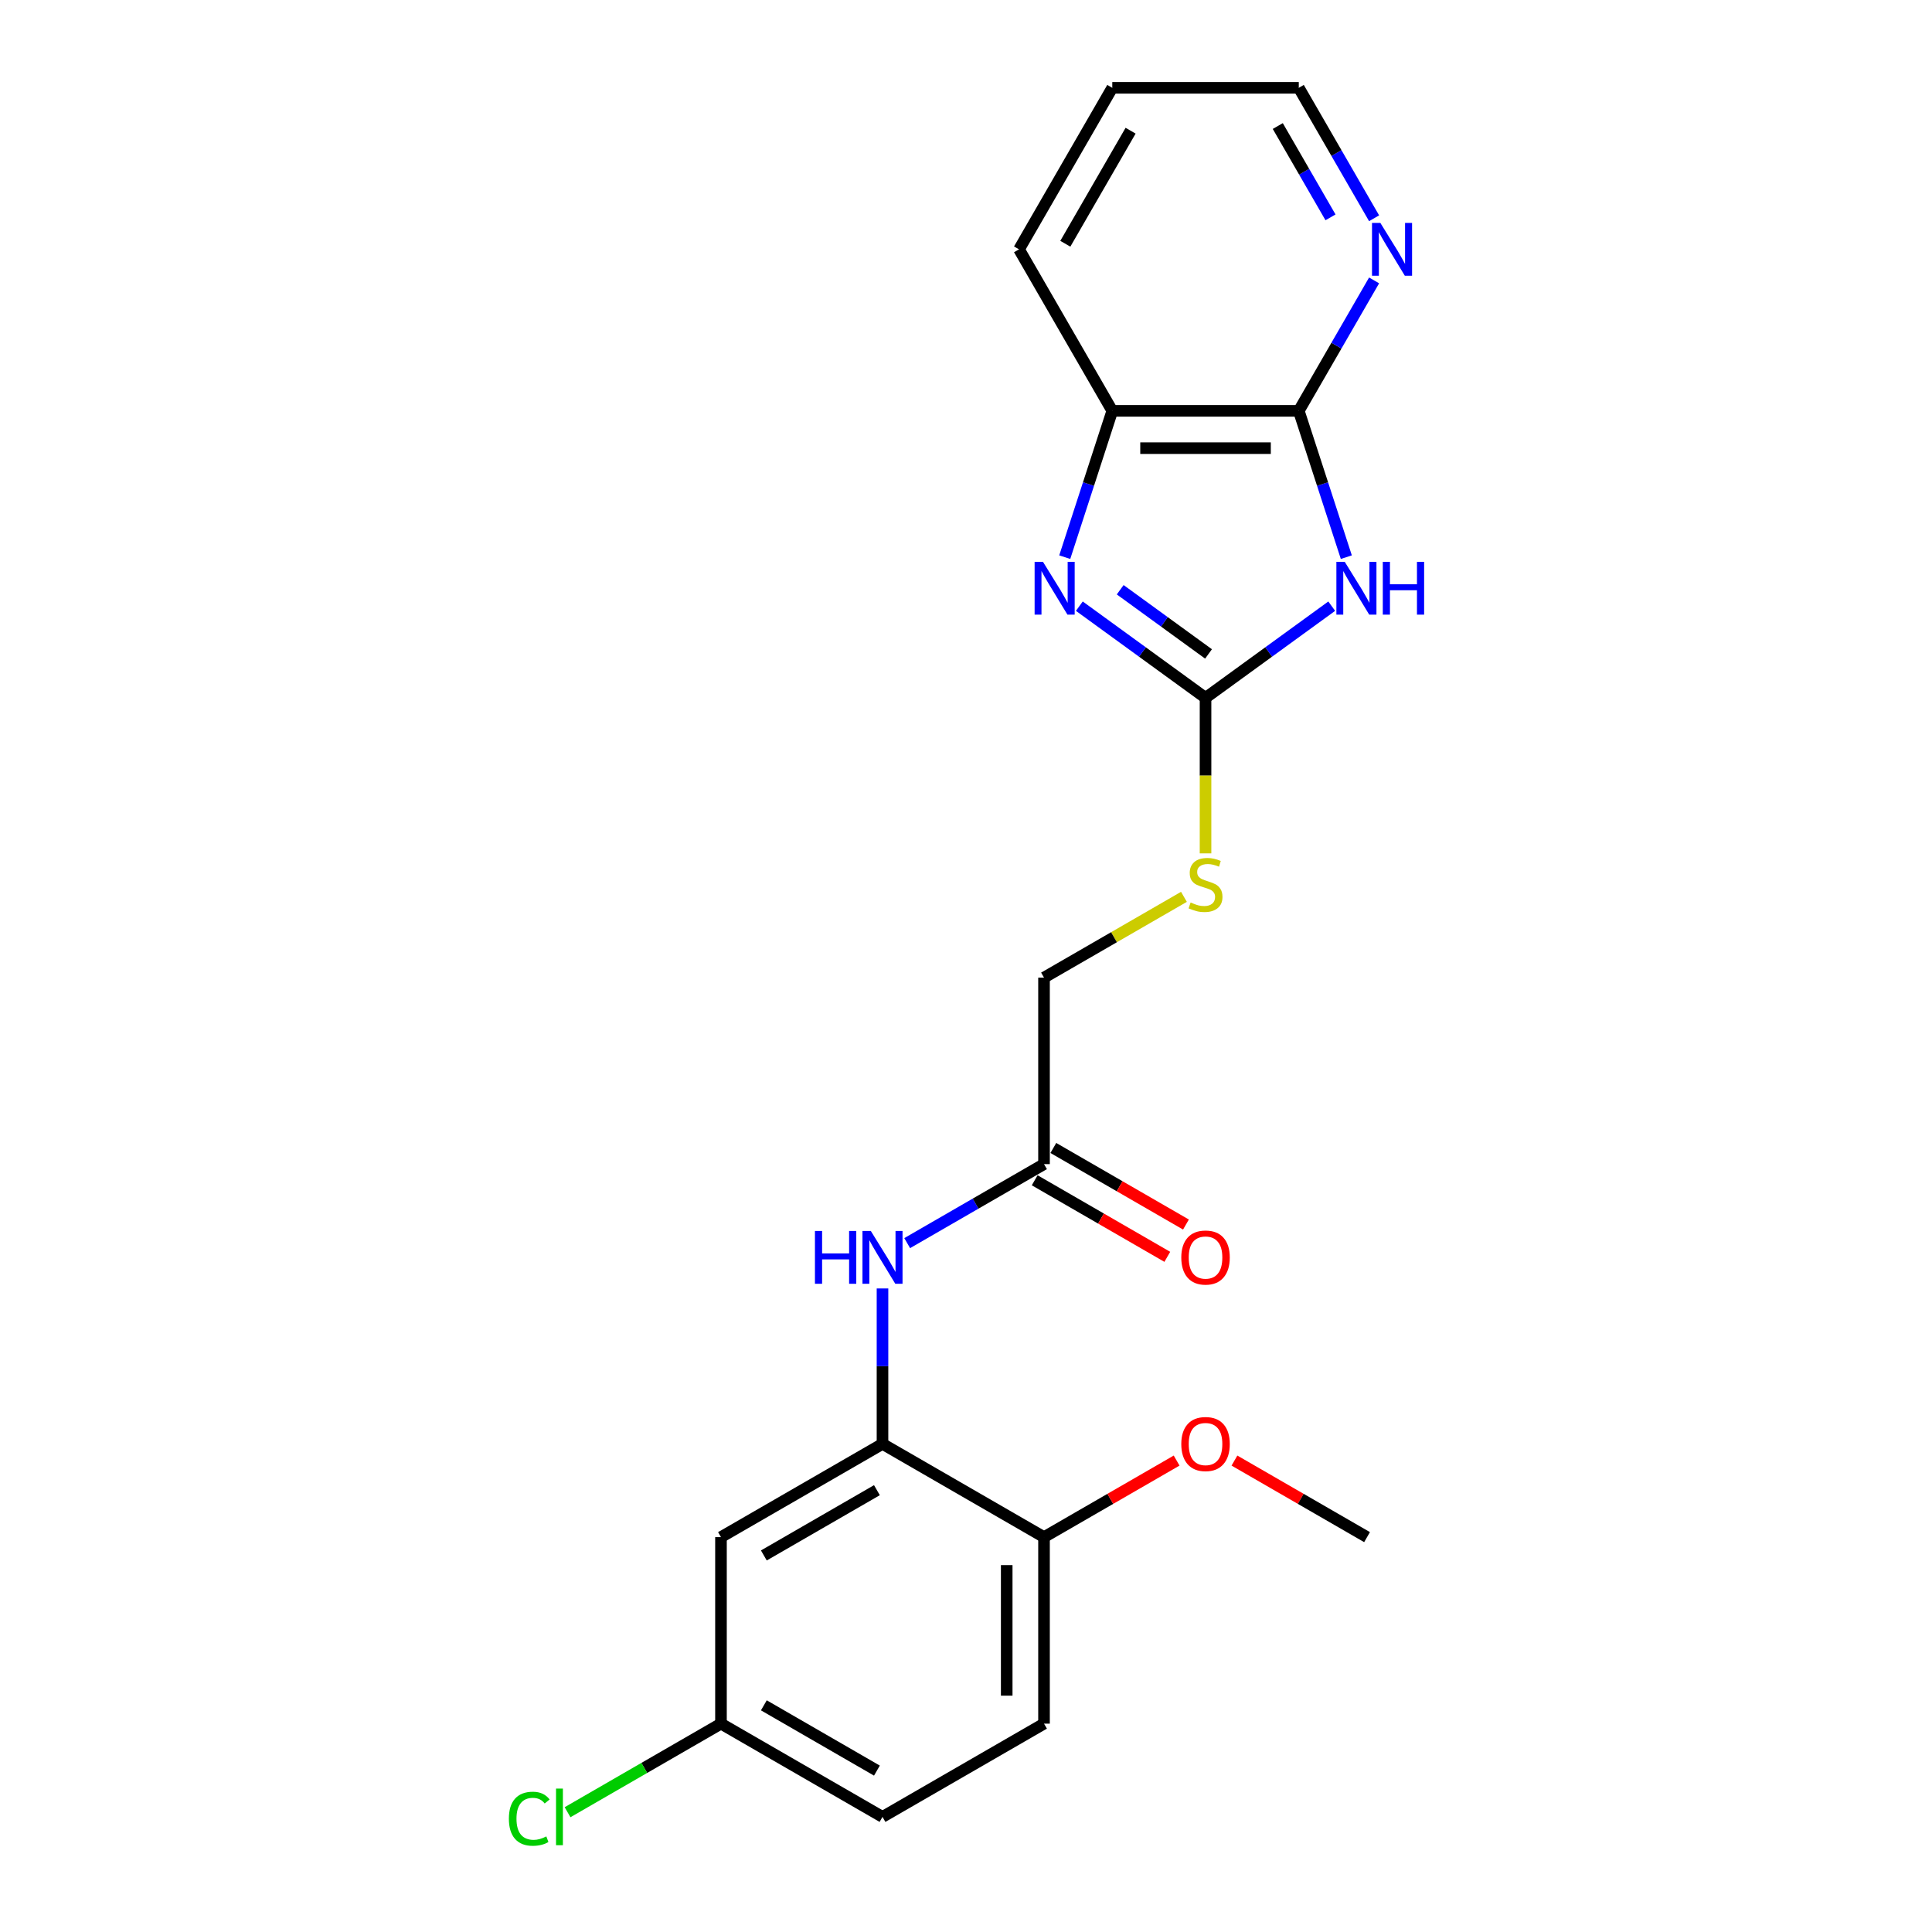 <?xml version='1.0' encoding='iso-8859-1'?>
<svg version='1.1' baseProfile='full'
              xmlns='http://www.w3.org/2000/svg'
                      xmlns:rdkit='http://www.rdkit.org/xml'
                      xmlns:xlink='http://www.w3.org/1999/xlink'
                  xml:space='preserve'
width='1000px' height='1000px' viewBox='0 0 1000 1000'>
<!-- END OF HEADER -->
<rect style='opacity:1.0;fill:#FFFFFF;stroke:none' width='1000' height='1000' x='0' y='0'> </rect>
<path class='bond-0' d='M 689.3,313.755 L 656.641,337.483' style='fill:none;fill-rule:evenodd;stroke:#0000FF;stroke-width:6px;stroke-linecap:butt;stroke-linejoin:miter;stroke-opacity:1' />
<path class='bond-0' d='M 656.641,337.483 L 623.983,361.211' style='fill:none;fill-rule:evenodd;stroke:#000000;stroke-width:6px;stroke-linecap:butt;stroke-linejoin:miter;stroke-opacity:1' />
<path class='bond-2' d='M 696.856,288.386 L 684.553,250.522' style='fill:none;fill-rule:evenodd;stroke:#0000FF;stroke-width:6px;stroke-linecap:butt;stroke-linejoin:miter;stroke-opacity:1' />
<path class='bond-2' d='M 684.553,250.522 L 672.25,212.658' style='fill:none;fill-rule:evenodd;stroke:#000000;stroke-width:6px;stroke-linecap:butt;stroke-linejoin:miter;stroke-opacity:1' />
<path class='bond-1' d='M 623.983,361.211 L 591.324,337.483' style='fill:none;fill-rule:evenodd;stroke:#000000;stroke-width:6px;stroke-linecap:butt;stroke-linejoin:miter;stroke-opacity:1' />
<path class='bond-1' d='M 591.324,337.483 L 558.665,313.755' style='fill:none;fill-rule:evenodd;stroke:#0000FF;stroke-width:6px;stroke-linecap:butt;stroke-linejoin:miter;stroke-opacity:1' />
<path class='bond-1' d='M 625.534,338.473 L 602.672,321.863' style='fill:none;fill-rule:evenodd;stroke:#000000;stroke-width:6px;stroke-linecap:butt;stroke-linejoin:miter;stroke-opacity:1' />
<path class='bond-1' d='M 602.672,321.863 L 579.811,305.253' style='fill:none;fill-rule:evenodd;stroke:#0000FF;stroke-width:6px;stroke-linecap:butt;stroke-linejoin:miter;stroke-opacity:1' />
<path class='bond-9' d='M 623.983,361.211 L 623.983,401.456' style='fill:none;fill-rule:evenodd;stroke:#000000;stroke-width:6px;stroke-linecap:butt;stroke-linejoin:miter;stroke-opacity:1' />
<path class='bond-9' d='M 623.983,401.456 L 623.983,441.702' style='fill:none;fill-rule:evenodd;stroke:#CCCC00;stroke-width:6px;stroke-linecap:butt;stroke-linejoin:miter;stroke-opacity:1' />
<path class='bond-22' d='M 551.11,288.386 L 563.412,250.522' style='fill:none;fill-rule:evenodd;stroke:#0000FF;stroke-width:6px;stroke-linecap:butt;stroke-linejoin:miter;stroke-opacity:1' />
<path class='bond-22' d='M 563.412,250.522 L 575.715,212.658' style='fill:none;fill-rule:evenodd;stroke:#000000;stroke-width:6px;stroke-linecap:butt;stroke-linejoin:miter;stroke-opacity:1' />
<path class='bond-4' d='M 672.25,212.658 L 575.715,212.658' style='fill:none;fill-rule:evenodd;stroke:#000000;stroke-width:6px;stroke-linecap:butt;stroke-linejoin:miter;stroke-opacity:1' />
<path class='bond-4' d='M 657.77,231.965 L 590.195,231.965' style='fill:none;fill-rule:evenodd;stroke:#000000;stroke-width:6px;stroke-linecap:butt;stroke-linejoin:miter;stroke-opacity:1' />
<path class='bond-8' d='M 672.25,212.658 L 691.741,178.899' style='fill:none;fill-rule:evenodd;stroke:#000000;stroke-width:6px;stroke-linecap:butt;stroke-linejoin:miter;stroke-opacity:1' />
<path class='bond-8' d='M 691.741,178.899 L 711.233,145.139' style='fill:none;fill-rule:evenodd;stroke:#0000FF;stroke-width:6px;stroke-linecap:butt;stroke-linejoin:miter;stroke-opacity:1' />
<path class='bond-3' d='M 456.779,747.351 L 456.779,707.125' style='fill:none;fill-rule:evenodd;stroke:#000000;stroke-width:6px;stroke-linecap:butt;stroke-linejoin:miter;stroke-opacity:1' />
<path class='bond-3' d='M 456.779,707.125 L 456.779,666.899' style='fill:none;fill-rule:evenodd;stroke:#0000FF;stroke-width:6px;stroke-linecap:butt;stroke-linejoin:miter;stroke-opacity:1' />
<path class='bond-7' d='M 456.779,747.351 L 373.177,795.619' style='fill:none;fill-rule:evenodd;stroke:#000000;stroke-width:6px;stroke-linecap:butt;stroke-linejoin:miter;stroke-opacity:1' />
<path class='bond-7' d='M 453.892,771.312 L 395.371,805.099' style='fill:none;fill-rule:evenodd;stroke:#000000;stroke-width:6px;stroke-linecap:butt;stroke-linejoin:miter;stroke-opacity:1' />
<path class='bond-10' d='M 456.779,747.351 L 540.381,795.619' style='fill:none;fill-rule:evenodd;stroke:#000000;stroke-width:6px;stroke-linecap:butt;stroke-linejoin:miter;stroke-opacity:1' />
<path class='bond-18' d='M 575.715,212.658 L 527.448,129.056' style='fill:none;fill-rule:evenodd;stroke:#000000;stroke-width:6px;stroke-linecap:butt;stroke-linejoin:miter;stroke-opacity:1' />
<path class='bond-5' d='M 469.56,643.437 L 504.971,622.993' style='fill:none;fill-rule:evenodd;stroke:#0000FF;stroke-width:6px;stroke-linecap:butt;stroke-linejoin:miter;stroke-opacity:1' />
<path class='bond-5' d='M 504.971,622.993 L 540.381,602.549' style='fill:none;fill-rule:evenodd;stroke:#000000;stroke-width:6px;stroke-linecap:butt;stroke-linejoin:miter;stroke-opacity:1' />
<path class='bond-6' d='M 540.381,602.549 L 540.381,506.013' style='fill:none;fill-rule:evenodd;stroke:#000000;stroke-width:6px;stroke-linecap:butt;stroke-linejoin:miter;stroke-opacity:1' />
<path class='bond-11' d='M 535.554,610.909 L 569.874,630.723' style='fill:none;fill-rule:evenodd;stroke:#000000;stroke-width:6px;stroke-linecap:butt;stroke-linejoin:miter;stroke-opacity:1' />
<path class='bond-11' d='M 569.874,630.723 L 604.193,650.537' style='fill:none;fill-rule:evenodd;stroke:#FF0000;stroke-width:6px;stroke-linecap:butt;stroke-linejoin:miter;stroke-opacity:1' />
<path class='bond-11' d='M 545.208,594.188 L 579.527,614.003' style='fill:none;fill-rule:evenodd;stroke:#000000;stroke-width:6px;stroke-linecap:butt;stroke-linejoin:miter;stroke-opacity:1' />
<path class='bond-11' d='M 579.527,614.003 L 613.847,633.817' style='fill:none;fill-rule:evenodd;stroke:#FF0000;stroke-width:6px;stroke-linecap:butt;stroke-linejoin:miter;stroke-opacity:1' />
<path class='bond-13' d='M 373.177,795.619 L 373.177,892.154' style='fill:none;fill-rule:evenodd;stroke:#000000;stroke-width:6px;stroke-linecap:butt;stroke-linejoin:miter;stroke-opacity:1' />
<path class='bond-19' d='M 711.233,112.974 L 691.741,79.214' style='fill:none;fill-rule:evenodd;stroke:#0000FF;stroke-width:6px;stroke-linecap:butt;stroke-linejoin:miter;stroke-opacity:1' />
<path class='bond-19' d='M 691.741,79.214 L 672.25,45.455' style='fill:none;fill-rule:evenodd;stroke:#000000;stroke-width:6px;stroke-linecap:butt;stroke-linejoin:miter;stroke-opacity:1' />
<path class='bond-19' d='M 688.665,112.499 L 675.021,88.868' style='fill:none;fill-rule:evenodd;stroke:#0000FF;stroke-width:6px;stroke-linecap:butt;stroke-linejoin:miter;stroke-opacity:1' />
<path class='bond-19' d='M 675.021,88.868 L 661.377,65.236' style='fill:none;fill-rule:evenodd;stroke:#000000;stroke-width:6px;stroke-linecap:butt;stroke-linejoin:miter;stroke-opacity:1' />
<path class='bond-14' d='M 612.804,464.2 L 576.592,485.107' style='fill:none;fill-rule:evenodd;stroke:#CCCC00;stroke-width:6px;stroke-linecap:butt;stroke-linejoin:miter;stroke-opacity:1' />
<path class='bond-14' d='M 576.592,485.107 L 540.381,506.013' style='fill:none;fill-rule:evenodd;stroke:#000000;stroke-width:6px;stroke-linecap:butt;stroke-linejoin:miter;stroke-opacity:1' />
<path class='bond-12' d='M 540.381,795.619 L 540.381,892.154' style='fill:none;fill-rule:evenodd;stroke:#000000;stroke-width:6px;stroke-linecap:butt;stroke-linejoin:miter;stroke-opacity:1' />
<path class='bond-12' d='M 521.074,810.099 L 521.074,877.674' style='fill:none;fill-rule:evenodd;stroke:#000000;stroke-width:6px;stroke-linecap:butt;stroke-linejoin:miter;stroke-opacity:1' />
<path class='bond-17' d='M 540.381,795.619 L 574.7,775.804' style='fill:none;fill-rule:evenodd;stroke:#000000;stroke-width:6px;stroke-linecap:butt;stroke-linejoin:miter;stroke-opacity:1' />
<path class='bond-17' d='M 574.7,775.804 L 609.02,755.99' style='fill:none;fill-rule:evenodd;stroke:#FF0000;stroke-width:6px;stroke-linecap:butt;stroke-linejoin:miter;stroke-opacity:1' />
<path class='bond-15' d='M 540.381,892.154 L 456.779,940.422' style='fill:none;fill-rule:evenodd;stroke:#000000;stroke-width:6px;stroke-linecap:butt;stroke-linejoin:miter;stroke-opacity:1' />
<path class='bond-16' d='M 373.177,892.154 L 333.471,915.078' style='fill:none;fill-rule:evenodd;stroke:#000000;stroke-width:6px;stroke-linecap:butt;stroke-linejoin:miter;stroke-opacity:1' />
<path class='bond-16' d='M 333.471,915.078 L 293.765,938.003' style='fill:none;fill-rule:evenodd;stroke:#00CC00;stroke-width:6px;stroke-linecap:butt;stroke-linejoin:miter;stroke-opacity:1' />
<path class='bond-24' d='M 373.177,892.154 L 456.779,940.422' style='fill:none;fill-rule:evenodd;stroke:#000000;stroke-width:6px;stroke-linecap:butt;stroke-linejoin:miter;stroke-opacity:1' />
<path class='bond-24' d='M 395.371,882.674 L 453.892,916.461' style='fill:none;fill-rule:evenodd;stroke:#000000;stroke-width:6px;stroke-linecap:butt;stroke-linejoin:miter;stroke-opacity:1' />
<path class='bond-20' d='M 638.946,755.99 L 673.265,775.804' style='fill:none;fill-rule:evenodd;stroke:#FF0000;stroke-width:6px;stroke-linecap:butt;stroke-linejoin:miter;stroke-opacity:1' />
<path class='bond-20' d='M 673.265,775.804 L 707.585,795.619' style='fill:none;fill-rule:evenodd;stroke:#000000;stroke-width:6px;stroke-linecap:butt;stroke-linejoin:miter;stroke-opacity:1' />
<path class='bond-23' d='M 527.448,129.056 L 575.715,45.455' style='fill:none;fill-rule:evenodd;stroke:#000000;stroke-width:6px;stroke-linecap:butt;stroke-linejoin:miter;stroke-opacity:1' />
<path class='bond-23' d='M 551.408,126.17 L 585.195,67.648' style='fill:none;fill-rule:evenodd;stroke:#000000;stroke-width:6px;stroke-linecap:butt;stroke-linejoin:miter;stroke-opacity:1' />
<path class='bond-21' d='M 672.25,45.455 L 575.715,45.455' style='fill:none;fill-rule:evenodd;stroke:#000000;stroke-width:6px;stroke-linecap:butt;stroke-linejoin:miter;stroke-opacity:1' />
<path  class='atom-0' d='M 696.038 290.799
L 704.997 305.28
Q 705.885 306.708, 707.314 309.295
Q 708.742 311.883, 708.819 312.037
L 708.819 290.799
L 712.449 290.799
L 712.449 318.138
L 708.704 318.138
L 699.089 302.306
Q 697.969 300.453, 696.772 298.329
Q 695.613 296.205, 695.266 295.549
L 695.266 318.138
L 691.713 318.138
L 691.713 290.799
L 696.038 290.799
' fill='#0000FF'/>
<path  class='atom-0' d='M 715.731 290.799
L 719.438 290.799
L 719.438 302.422
L 733.417 302.422
L 733.417 290.799
L 737.124 290.799
L 737.124 318.138
L 733.417 318.138
L 733.417 305.511
L 719.438 305.511
L 719.438 318.138
L 715.731 318.138
L 715.731 290.799
' fill='#0000FF'/>
<path  class='atom-2' d='M 539.841 290.799
L 548.8 305.28
Q 549.688 306.708, 551.116 309.295
Q 552.545 311.883, 552.622 312.037
L 552.622 290.799
L 556.252 290.799
L 556.252 318.138
L 552.506 318.138
L 542.892 302.306
Q 541.772 300.453, 540.575 298.329
Q 539.416 296.205, 539.069 295.549
L 539.069 318.138
L 535.516 318.138
L 535.516 290.799
L 539.841 290.799
' fill='#0000FF'/>
<path  class='atom-6' d='M 421.814 637.147
L 425.521 637.147
L 425.521 648.77
L 439.499 648.77
L 439.499 637.147
L 443.206 637.147
L 443.206 664.485
L 439.499 664.485
L 439.499 651.859
L 425.521 651.859
L 425.521 664.485
L 421.814 664.485
L 421.814 637.147
' fill='#0000FF'/>
<path  class='atom-6' d='M 450.736 637.147
L 459.694 651.627
Q 460.582 653.056, 462.011 655.643
Q 463.44 658.23, 463.517 658.384
L 463.517 637.147
L 467.147 637.147
L 467.147 664.485
L 463.401 664.485
L 453.786 648.654
Q 452.667 646.8, 451.47 644.676
Q 450.311 642.553, 449.964 641.896
L 449.964 664.485
L 446.411 664.485
L 446.411 637.147
L 450.736 637.147
' fill='#0000FF'/>
<path  class='atom-9' d='M 714.475 115.387
L 723.433 129.867
Q 724.321 131.296, 725.75 133.883
Q 727.179 136.47, 727.256 136.625
L 727.256 115.387
L 730.886 115.387
L 730.886 142.726
L 727.14 142.726
L 717.525 126.894
Q 716.406 125.041, 715.208 122.917
Q 714.05 120.793, 713.703 120.137
L 713.703 142.726
L 710.15 142.726
L 710.15 115.387
L 714.475 115.387
' fill='#0000FF'/>
<path  class='atom-10' d='M 616.26 467.129
Q 616.569 467.245, 617.843 467.785
Q 619.117 468.326, 620.507 468.674
Q 621.936 468.982, 623.326 468.982
Q 625.913 468.982, 627.419 467.747
Q 628.925 466.473, 628.925 464.272
Q 628.925 462.766, 628.153 461.839
Q 627.419 460.912, 626.261 460.41
Q 625.103 459.908, 623.172 459.329
Q 620.739 458.595, 619.272 457.9
Q 617.843 457.205, 616.801 455.738
Q 615.797 454.271, 615.797 451.799
Q 615.797 448.363, 618.113 446.239
Q 620.469 444.115, 625.103 444.115
Q 628.269 444.115, 631.86 445.621
L 630.972 448.594
Q 627.69 447.243, 625.218 447.243
Q 622.554 447.243, 621.087 448.363
Q 619.619 449.444, 619.658 451.336
Q 619.658 452.803, 620.392 453.691
Q 621.164 454.579, 622.245 455.081
Q 623.365 455.583, 625.218 456.163
Q 627.69 456.935, 629.157 457.707
Q 630.624 458.479, 631.667 460.063
Q 632.748 461.607, 632.748 464.272
Q 632.748 468.056, 630.2 470.102
Q 627.69 472.11, 623.481 472.11
Q 621.048 472.11, 619.195 471.57
Q 617.38 471.068, 615.217 470.18
L 616.26 467.129
' fill='#CCCC00'/>
<path  class='atom-12' d='M 611.433 650.893
Q 611.433 644.329, 614.677 640.661
Q 617.92 636.992, 623.983 636.992
Q 630.045 636.992, 633.289 640.661
Q 636.532 644.329, 636.532 650.893
Q 636.532 657.535, 633.25 661.319
Q 629.968 665.065, 623.983 665.065
Q 617.959 665.065, 614.677 661.319
Q 611.433 657.574, 611.433 650.893
M 623.983 661.976
Q 628.153 661.976, 630.393 659.195
Q 632.671 656.377, 632.671 650.893
Q 632.671 645.526, 630.393 642.823
Q 628.153 640.081, 623.983 640.081
Q 619.812 640.081, 617.534 642.784
Q 615.295 645.487, 615.295 650.893
Q 615.295 656.415, 617.534 659.195
Q 619.812 661.976, 623.983 661.976
' fill='#FF0000'/>
<path  class='atom-17' d='M 263.395 941.368
Q 263.395 934.572, 266.561 931.019
Q 269.766 927.428, 275.829 927.428
Q 281.466 927.428, 284.478 931.405
L 281.93 933.49
Q 279.729 930.594, 275.829 930.594
Q 271.697 930.594, 269.496 933.374
Q 267.333 936.116, 267.333 941.368
Q 267.333 946.774, 269.573 949.554
Q 271.851 952.334, 276.253 952.334
Q 279.265 952.334, 282.779 950.519
L 283.86 953.415
Q 282.432 954.342, 280.269 954.883
Q 278.107 955.423, 275.713 955.423
Q 269.766 955.423, 266.561 951.793
Q 263.395 948.164, 263.395 941.368
' fill='#00CC00'/>
<path  class='atom-17' d='M 287.799 925.768
L 291.351 925.768
L 291.351 955.076
L 287.799 955.076
L 287.799 925.768
' fill='#00CC00'/>
<path  class='atom-18' d='M 611.433 747.428
Q 611.433 740.864, 614.677 737.196
Q 617.92 733.527, 623.983 733.527
Q 630.045 733.527, 633.289 737.196
Q 636.532 740.864, 636.532 747.428
Q 636.532 754.07, 633.25 757.854
Q 629.968 761.6, 623.983 761.6
Q 617.959 761.6, 614.677 757.854
Q 611.433 754.109, 611.433 747.428
M 623.983 758.511
Q 628.153 758.511, 630.393 755.73
Q 632.671 752.912, 632.671 747.428
Q 632.671 742.061, 630.393 739.358
Q 628.153 736.617, 623.983 736.617
Q 619.812 736.617, 617.534 739.32
Q 615.295 742.023, 615.295 747.428
Q 615.295 752.95, 617.534 755.73
Q 619.812 758.511, 623.983 758.511
' fill='#FF0000'/>
</svg>

